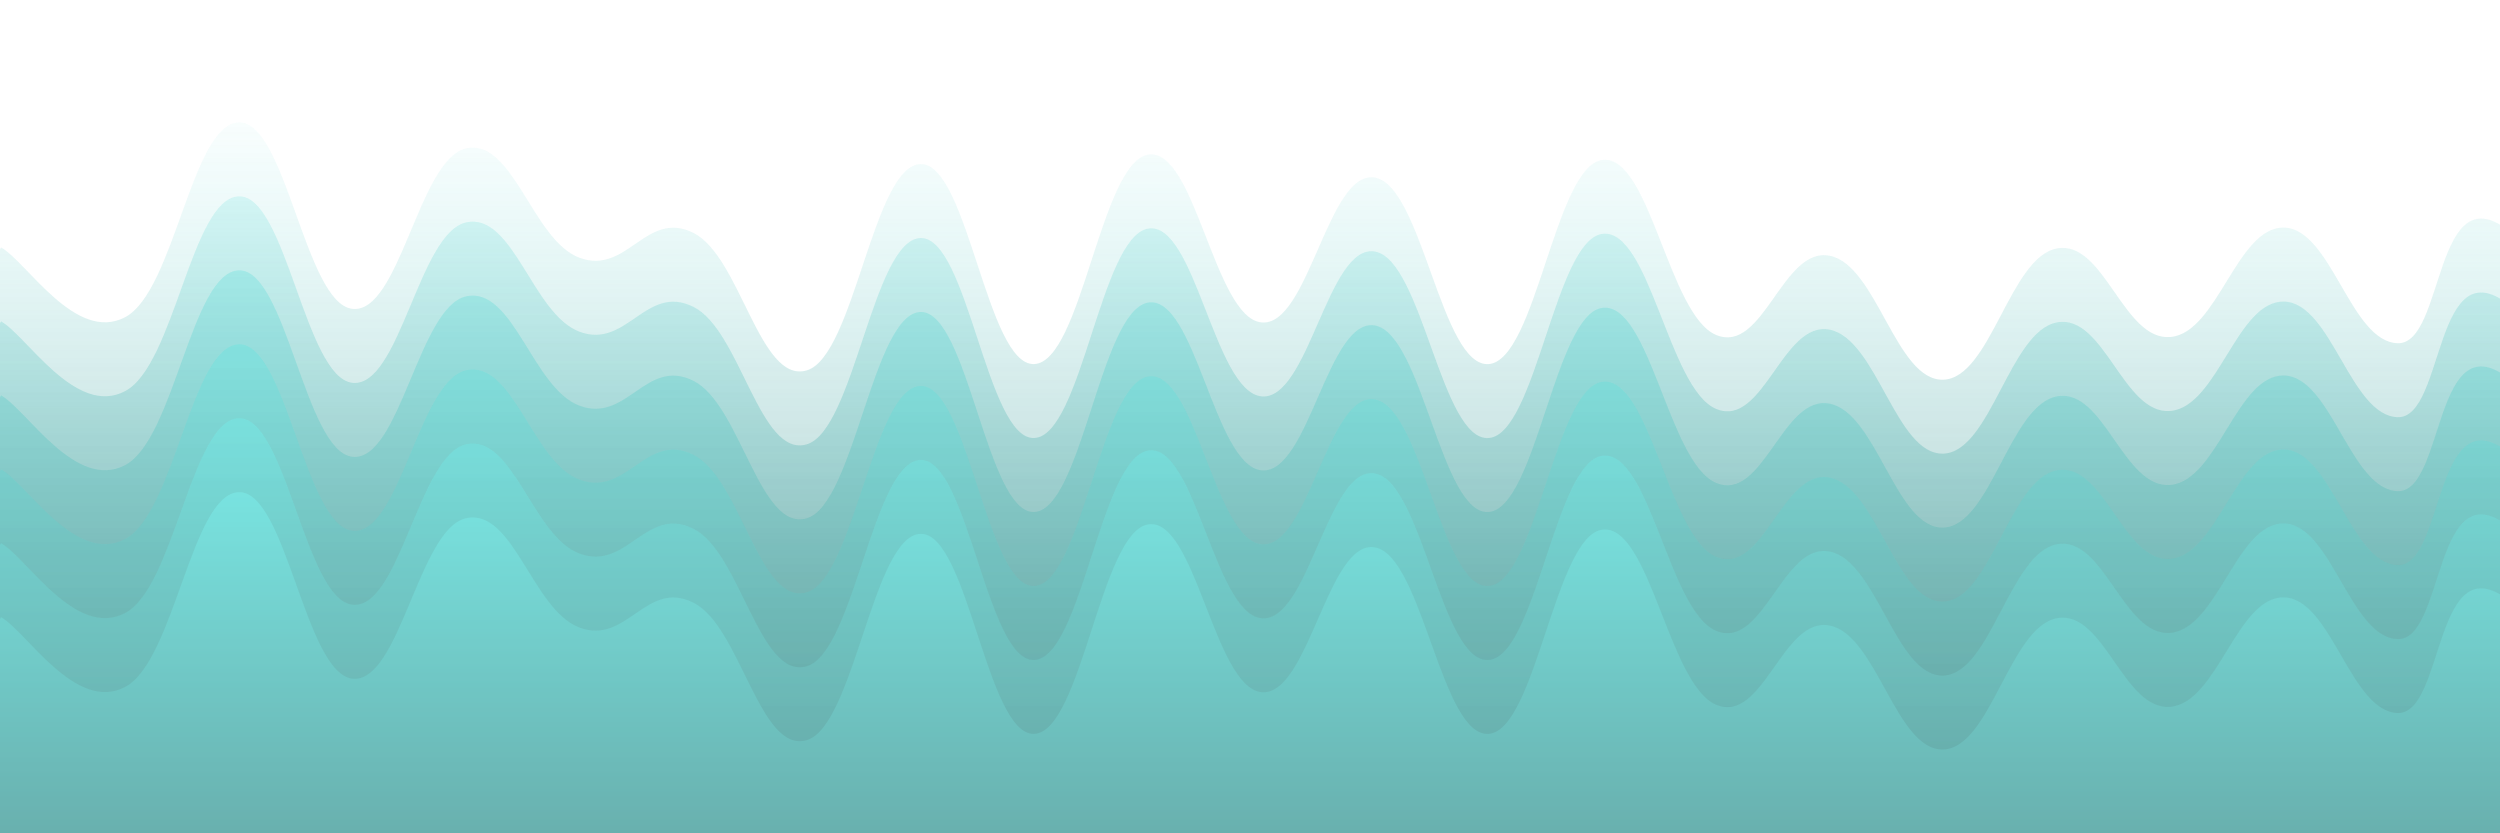 <svg xmlns="http://www.w3.org/2000/svg" opacity=".72" viewBox="0 0 2400 800"><defs><linearGradient id="a" x1="50%" x2="50%" y1="0%" y2="100%"><stop offset="0%" stop-color="#45d8d4ff"/><stop offset="100%" stop-color="hsla(0, 0%, 0%, 1.00)"/></linearGradient></defs><g fill="url(#a)" transform="translate(11.011 156.506)"><path d="M-10 81c24.81 13.958 71.553 92 119.09 67 47.539-25 63.637-185.333 109.092-187 45.454-1.667 63.636 173.792 109.09 179 45.455 5.208 63.637-143.792 109.092-154C481.818-24.208 500 74.125 545.454 91c45.455 16.875 63.637-46.5 109.091-24C700 89.5 718.182 212.75 763.636 199 809.091 185.25 827.273 2.25 872.727 1c45.455-1.25 63.637 193.875 109.091 192 45.455-1.875 63.637-192.667 109.091-201 45.455-8.333 63.636 156.417 109.091 161 45.455 4.583 63.636-147.333 109.09-139 45.455 8.333 63.637 182.542 109.092 179 45.454-3.542 63.636-190.167 109.09-196 45.455-5.833 63.637 148.833 109.092 168 45.454 19.167 63.636-84.958 109.09-76 45.455 8.958 63.637 120.458 109.091 119 45.455-1.458 63.637-117.458 109.091-126 45.455-8.542 63.637 89.167 109.091 85 45.455-4.167 63.637-106.25 109.091-105 45.455 1.25 63.637 109.958 109.091 111 45.455 1.042 34.28-168.083 109.091-106 74.81 62.083 854.167 215.667 250 404S156.25 866.833-500 971" opacity=".05"/><path d="M-10 152c24.81 13.958 71.553 92 119.09 67 47.539-25 63.637-185.333 109.092-187 45.454-1.667 63.636 173.792 109.09 179 45.455 5.208 63.637-143.792 109.092-154 45.454-10.208 63.636 88.125 109.09 105 45.455 16.875 63.637-46.5 109.091-24C700 160.5 718.182 283.75 763.636 270c45.455-13.75 63.637-196.75 109.091-198 45.455-1.25 63.637 193.875 109.091 192 45.455-1.875 63.637-192.667 109.091-201 45.455-8.333 63.636 156.417 109.091 161 45.455 4.583 63.636-147.333 109.09-139 45.455 8.333 63.637 182.542 109.092 179 45.454-3.542 63.636-190.167 109.09-196 45.455-5.833 63.637 148.833 109.092 168 45.454 19.167 63.636-84.958 109.09-76 45.455 8.958 63.637 120.458 109.091 119 45.455-1.458 63.637-117.458 109.091-126 45.455-8.542 63.637 89.167 109.091 85 45.455-4.167 63.637-106.25 109.091-105 45.455 1.25 63.637 109.958 109.091 111 45.455 1.042 34.28-168.083 109.091-106 74.81 62.083 854.167 215.667 250 404S156.25 937.833-500 1042" opacity=".24"/><path d="M-10 223c24.81 13.958 71.553 92 119.09 67 47.539-25 63.637-185.333 109.092-187 45.454-1.667 63.636 173.792 109.09 179 45.455 5.208 63.637-143.792 109.092-154 45.454-10.208 63.636 88.125 109.09 105 45.455 16.875 63.637-46.5 109.091-24C700 231.5 718.182 354.75 763.636 341c45.455-13.75 63.637-196.75 109.091-198 45.455-1.25 63.637 193.875 109.091 192 45.455-1.875 63.637-192.667 109.091-201 45.455-8.333 63.636 156.417 109.091 161 45.455 4.583 63.636-147.333 109.09-139 45.455 8.333 63.637 182.542 109.092 179 45.454-3.542 63.636-190.167 109.09-196 45.455-5.833 63.637 148.833 109.092 168 45.454 19.167 63.636-84.958 109.09-76 45.455 8.958 63.637 120.458 109.091 119 45.455-1.458 63.637-117.458 109.091-126 45.455-8.542 63.637 89.167 109.091 85 45.455-4.167 63.637-106.25 109.091-105 45.455 1.25 63.637 109.958 109.091 111 45.455 1.042 34.28-168.083 109.091-106 74.81 62.083 854.167 215.667 250 404S156.25 1008.833-500 1113" opacity=".43"/><path d="M-10 294c24.81 13.958 71.553 92 119.09 67 47.539-25 63.637-185.333 109.092-187 45.454-1.667 63.636 173.792 109.09 179 45.455 5.208 63.637-143.792 109.092-154 45.454-10.208 63.636 88.125 109.09 105 45.455 16.875 63.637-46.5 109.091-24C700 302.5 718.182 425.75 763.636 412c45.455-13.75 63.637-196.75 109.091-198 45.455-1.25 63.637 193.875 109.091 192 45.455-1.875 63.637-192.667 109.091-201 45.455-8.333 63.636 156.417 109.091 161 45.455 4.583 63.636-147.333 109.09-139 45.455 8.333 63.637 182.542 109.092 179 45.454-3.542 63.636-190.167 109.09-196 45.455-5.833 63.637 148.833 109.092 168 45.454 19.167 63.636-84.958 109.09-76 45.455 8.958 63.637 120.458 109.091 119 45.455-1.458 63.637-117.458 109.091-126 45.455-8.542 63.637 89.167 109.091 85 45.455-4.167 63.637-106.25 109.091-105 45.455 1.25 63.637 109.958 109.091 111 45.455 1.042 34.28-168.083 109.091-106 74.81 62.083 854.167 215.667 250 404S156.25 1079.833-500 1184" opacity=".62"/><path d="M-10 365c24.81 13.958 71.553 92 119.09 67 47.539-25 63.637-185.333 109.092-187 45.454-1.667 63.636 173.792 109.09 179 45.455 5.208 63.637-143.792 109.092-154 45.454-10.208 63.636 88.125 109.09 105 45.455 16.875 63.637-46.5 109.091-24C700 373.5 718.182 496.75 763.636 483c45.455-13.75 63.637-196.75 109.091-198 45.455-1.25 63.637 193.875 109.091 192 45.455-1.875 63.637-192.667 109.091-201 45.455-8.333 63.636 156.417 109.091 161 45.455 4.583 63.636-147.333 109.09-139 45.455 8.333 63.637 182.542 109.092 179 45.454-3.542 63.636-190.167 109.09-196 45.455-5.833 63.637 148.833 109.092 168 45.454 19.167 63.636-84.958 109.09-76 45.455 8.958 63.637 120.458 109.091 119 45.455-1.458 63.637-117.458 109.091-126 45.455-8.542 63.637 89.167 109.091 85 45.455-4.167 63.637-106.25 109.091-105 45.455 1.25 63.637 109.958 109.091 111 45.455 1.042 34.28-168.083 109.091-106 74.81 62.083 854.167 215.667 250 404S156.25 1150.833-500 1255" opacity=".81"/><path d="M-10 436c24.81 13.958 71.553 92 119.09 67 47.539-25 63.637-185.333 109.092-187 45.454-1.667 63.636 173.792 109.09 179 45.455 5.208 63.637-143.792 109.092-154 45.454-10.208 63.636 88.125 109.09 105 45.455 16.875 63.637-46.5 109.091-24C700 444.5 718.182 567.75 763.636 554c45.455-13.75 63.637-196.75 109.091-198 45.455-1.25 63.637 193.875 109.091 192 45.455-1.875 63.637-192.667 109.091-201 45.455-8.333 63.636 156.417 109.091 161 45.455 4.583 63.636-147.333 109.09-139 45.455 8.333 63.637 182.542 109.092 179 45.454-3.542 63.636-190.167 109.09-196 45.455-5.833 63.637 148.833 109.092 168 45.454 19.167 63.636-84.958 109.09-76 45.455 8.958 63.637 120.458 109.091 119 45.455-1.458 63.637-117.458 109.091-126 45.455-8.542 63.637 89.167 109.091 85 45.455-4.167 63.637-106.25 109.091-105 45.455 1.25 63.637 109.958 109.091 111 45.455 1.042 34.28-168.083 109.091-106 74.81 62.083 854.167 215.667 250 404S156.25 1221.833-500 1326"/></g></svg>